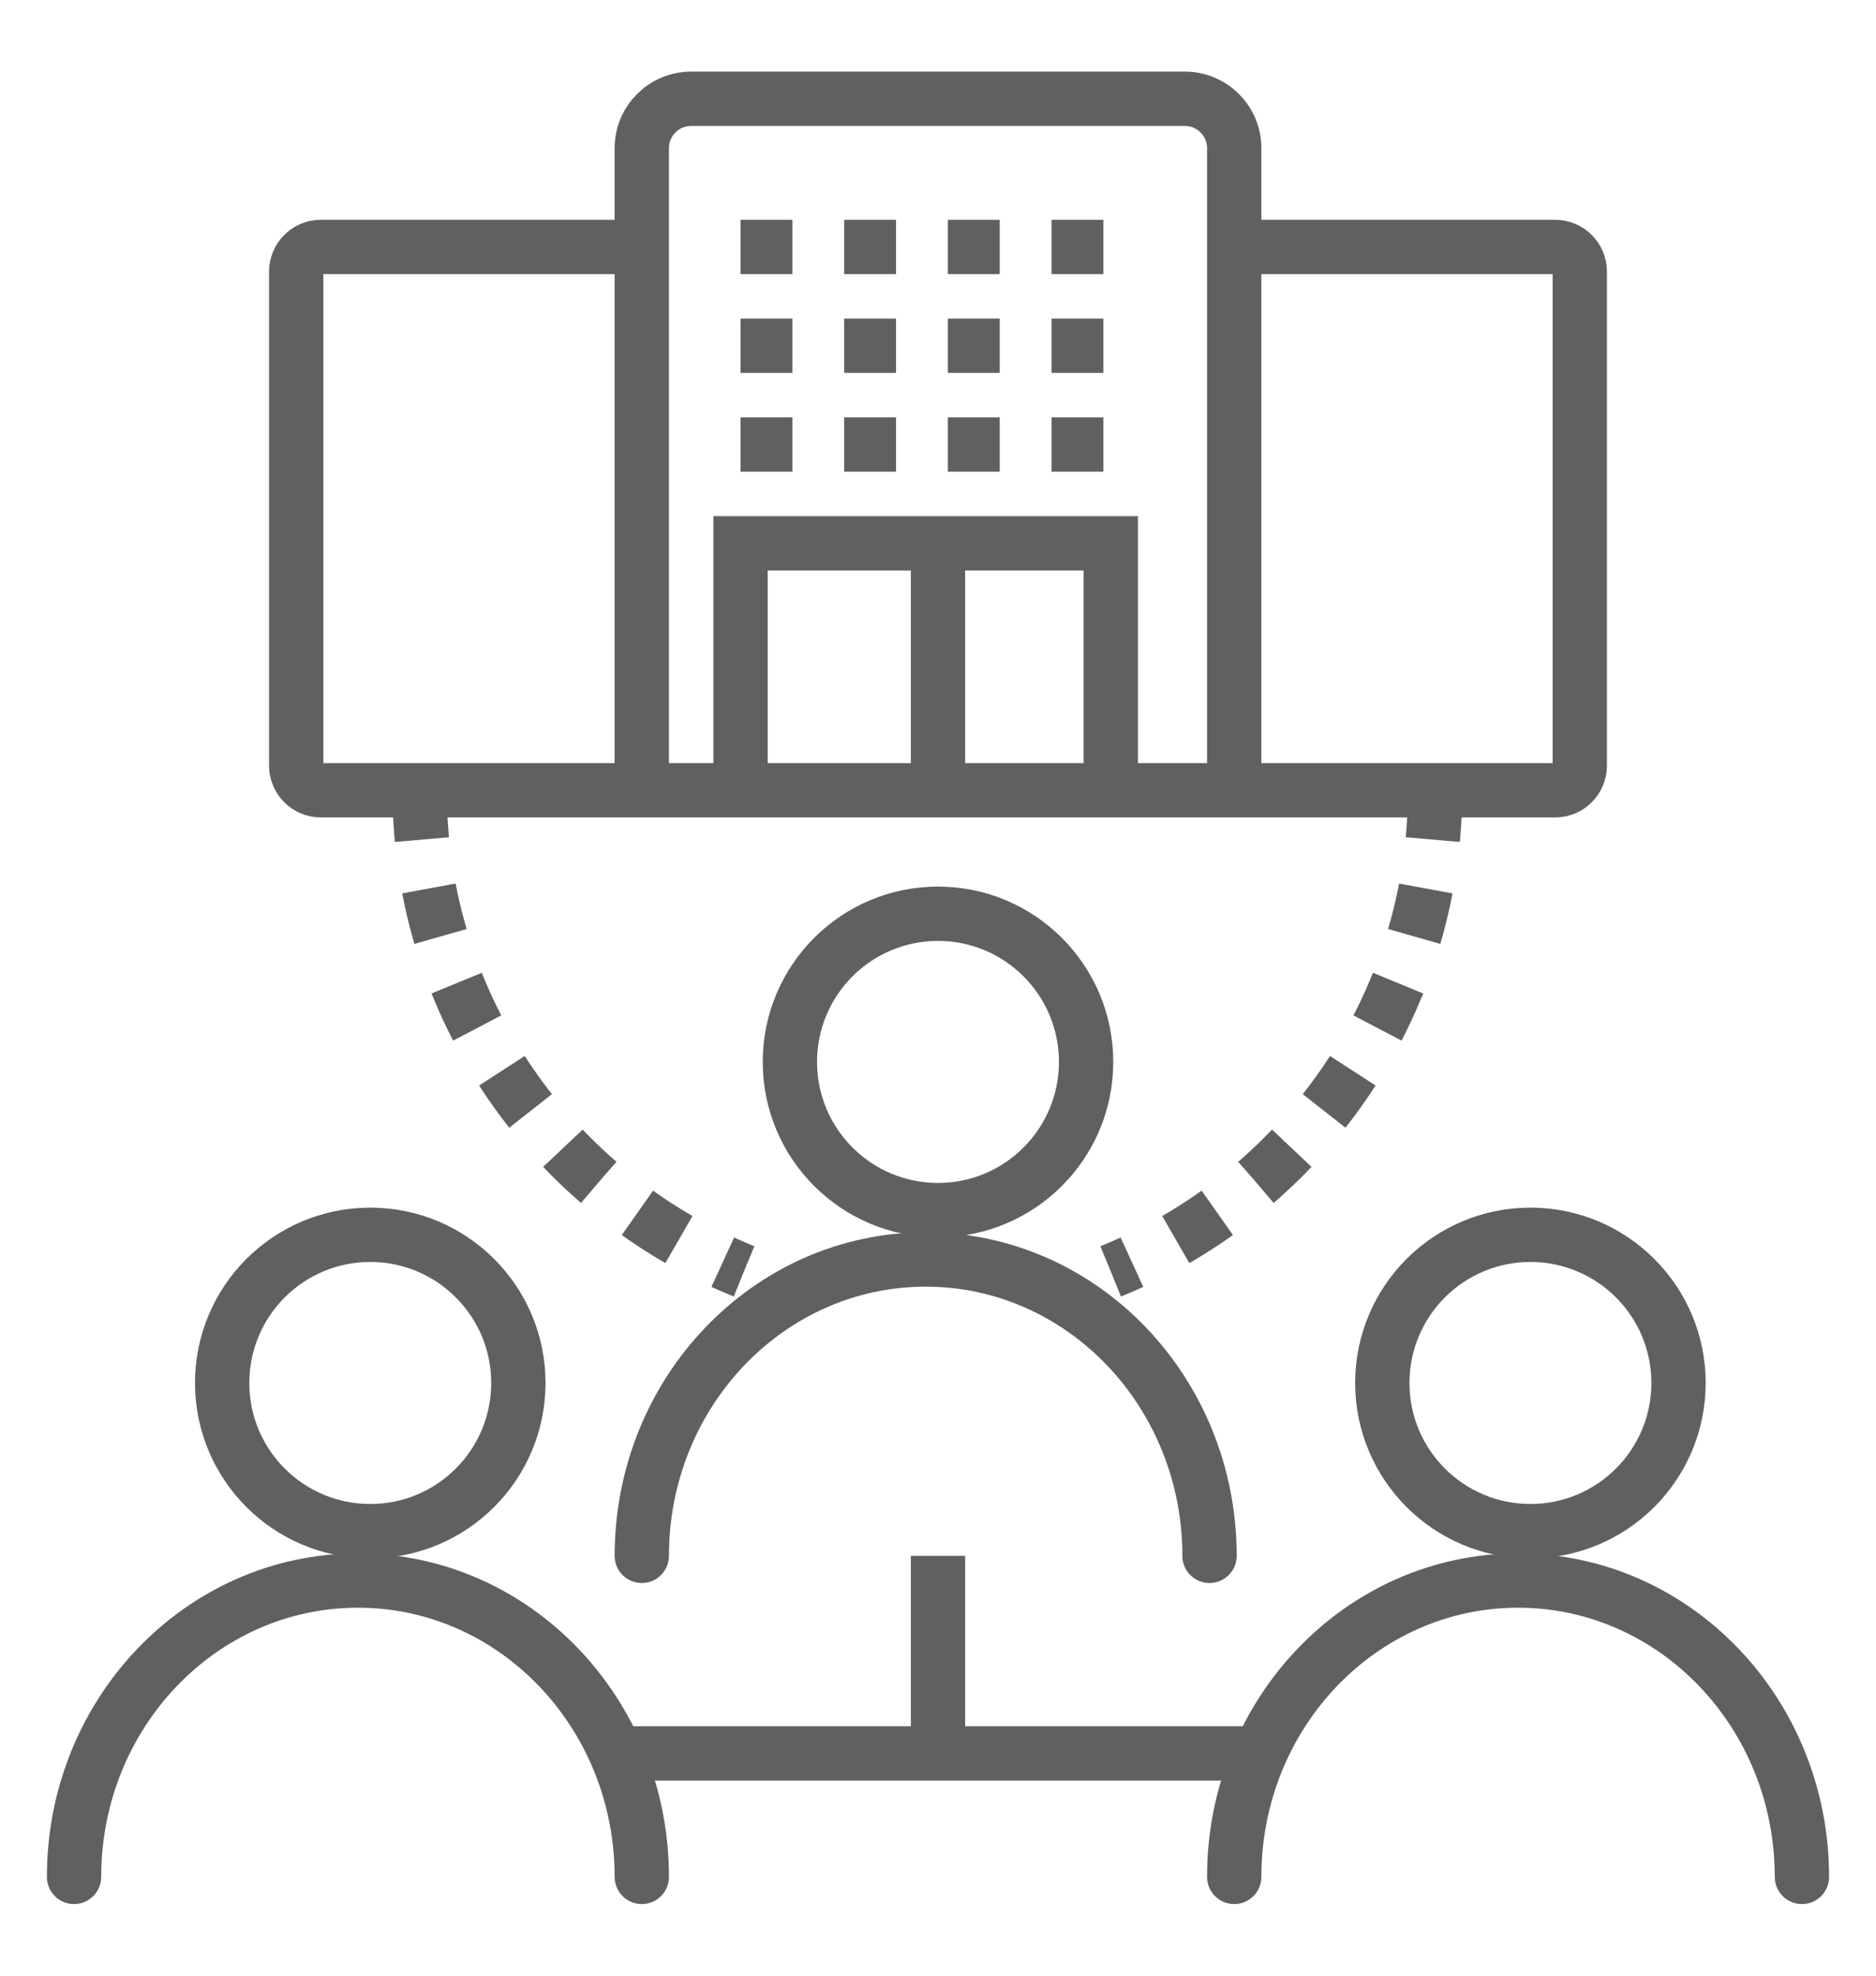 <?xml version="1.0" encoding="utf-8"?>
<!-- Generator: Adobe Illustrator 15.1.0, SVG Export Plug-In  -->
<!DOCTYPE svg PUBLIC "-//W3C//DTD SVG 1.1//EN" "http://www.w3.org/Graphics/SVG/1.1/DTD/svg11.dtd">
<svg version="1.1"
	 xmlns="http://www.w3.org/2000/svg" xmlns:xlink="http://www.w3.org/1999/xlink" xmlns:a="http://ns.adobe.com/AdobeSVGViewerExtensions/3.0/"
	 x="0px" y="0px" width="76px" height="80px" viewBox="-1.9 -2.9 76 80" enable-background="new -1.9 -2.9 76 80"
	 xml:space="preserve">
<defs>
</defs>
<path fill="none" stroke="#606060" stroke-width="2.2" stroke-miterlimit="10" d="M24.1,7.1h-13c-0.553,0-1,0.447-1,1v20
	c0,0.553,0.447,1,1,1h50c0.553,0,1-0.447,1-1v-20c0-0.553-0.447-1-1-1h-13"/>
<path fill="none" stroke="#606060" stroke-width="2.2" stroke-miterlimit="10" d="M24.1,29.1v-26c0-1.104,0.896-2,2-2h20
	c1.104,0,2,0.896,2,2v26"/>
<polyline fill="none" stroke="#606060" stroke-width="2.2" stroke-miterlimit="10" points="28.1,29.1 28.1,19.1 43.1,19.1 
	43.1,29.1 "/>
<line fill="none" stroke="#606060" stroke-width="2.2" stroke-miterlimit="10" x1="36.1" y1="19.1" x2="36.1" y2="29.1"/>
<path fill="none" stroke="#606060" stroke-width="2.2" stroke-miterlimit="10" stroke-dasharray="2,2" d="M15.1,29.1
	c0,8.818,5.436,16.367,13.139,19.479"/>
<path fill="none" stroke="#606060" stroke-width="2.2" stroke-miterlimit="10" stroke-dasharray="2,2" d="M56.238,29.1
	c0,8.818-5.438,16.367-13.139,19.479"/>
<circle fill="none" stroke="#606060" stroke-width="2.2" stroke-miterlimit="10" cx="36.1" cy="40.1" r="6"/>
<path fill="none" stroke="#606060" stroke-width="2.2" stroke-linecap="round" stroke-linejoin="round" stroke-miterlimit="10" d="
	M47.1,60.1c0-6.627-5.148-12-11.5-12s-11.5,5.373-11.5,12"/>
<circle fill="none" stroke="#606060" stroke-width="2.2" stroke-miterlimit="10" cx="60.1" cy="53.1" r="6"/>
<path fill="none" stroke="#606060" stroke-width="2.2" stroke-linecap="round" stroke-linejoin="round" stroke-miterlimit="10" d="
	M71.099,73.1c0-6.627-5.147-12-11.499-12s-11.5,5.373-11.5,12"/>
<circle fill="none" stroke="#606060" stroke-width="2.2" stroke-miterlimit="10" cx="13.1" cy="53.1" r="6"/>
<path fill="none" stroke="#606060" stroke-width="2.2" stroke-linecap="round" stroke-linejoin="round" stroke-miterlimit="10" d="
	M24.1,73.1c0-6.627-5.148-12-11.5-12s-11.5,5.373-11.5,12"/>
<line fill="none" stroke="#606060" stroke-width="2.2" stroke-miterlimit="10" x1="36.1" y1="60.1" x2="36.1" y2="68.1"/>
<line fill="none" stroke="#606060" stroke-width="2.2" stroke-miterlimit="10" x1="23.6" y1="68.1" x2="49.1" y2="68.1"/>
<line fill="none" stroke="#606060" stroke-width="2.2" stroke-miterlimit="10" stroke-dasharray="2.1,2.1" x1="28.1" y1="15.1" x2="44.607" y2="15.1"/>
<line fill="none" stroke="#606060" stroke-width="2.2" stroke-miterlimit="10" stroke-dasharray="2.1,2.1" x1="28.1" y1="11.1" x2="44.607" y2="11.1"/>
<line fill="none" stroke="#606060" stroke-width="2.2" stroke-miterlimit="10" stroke-dasharray="2.1,2.1" x1="28.1" y1="7.1" x2="44.607" y2="7.1"/>
<rect x="0.1" y="0.1" fill="none" width="71.999" height="74"/>
</svg>
